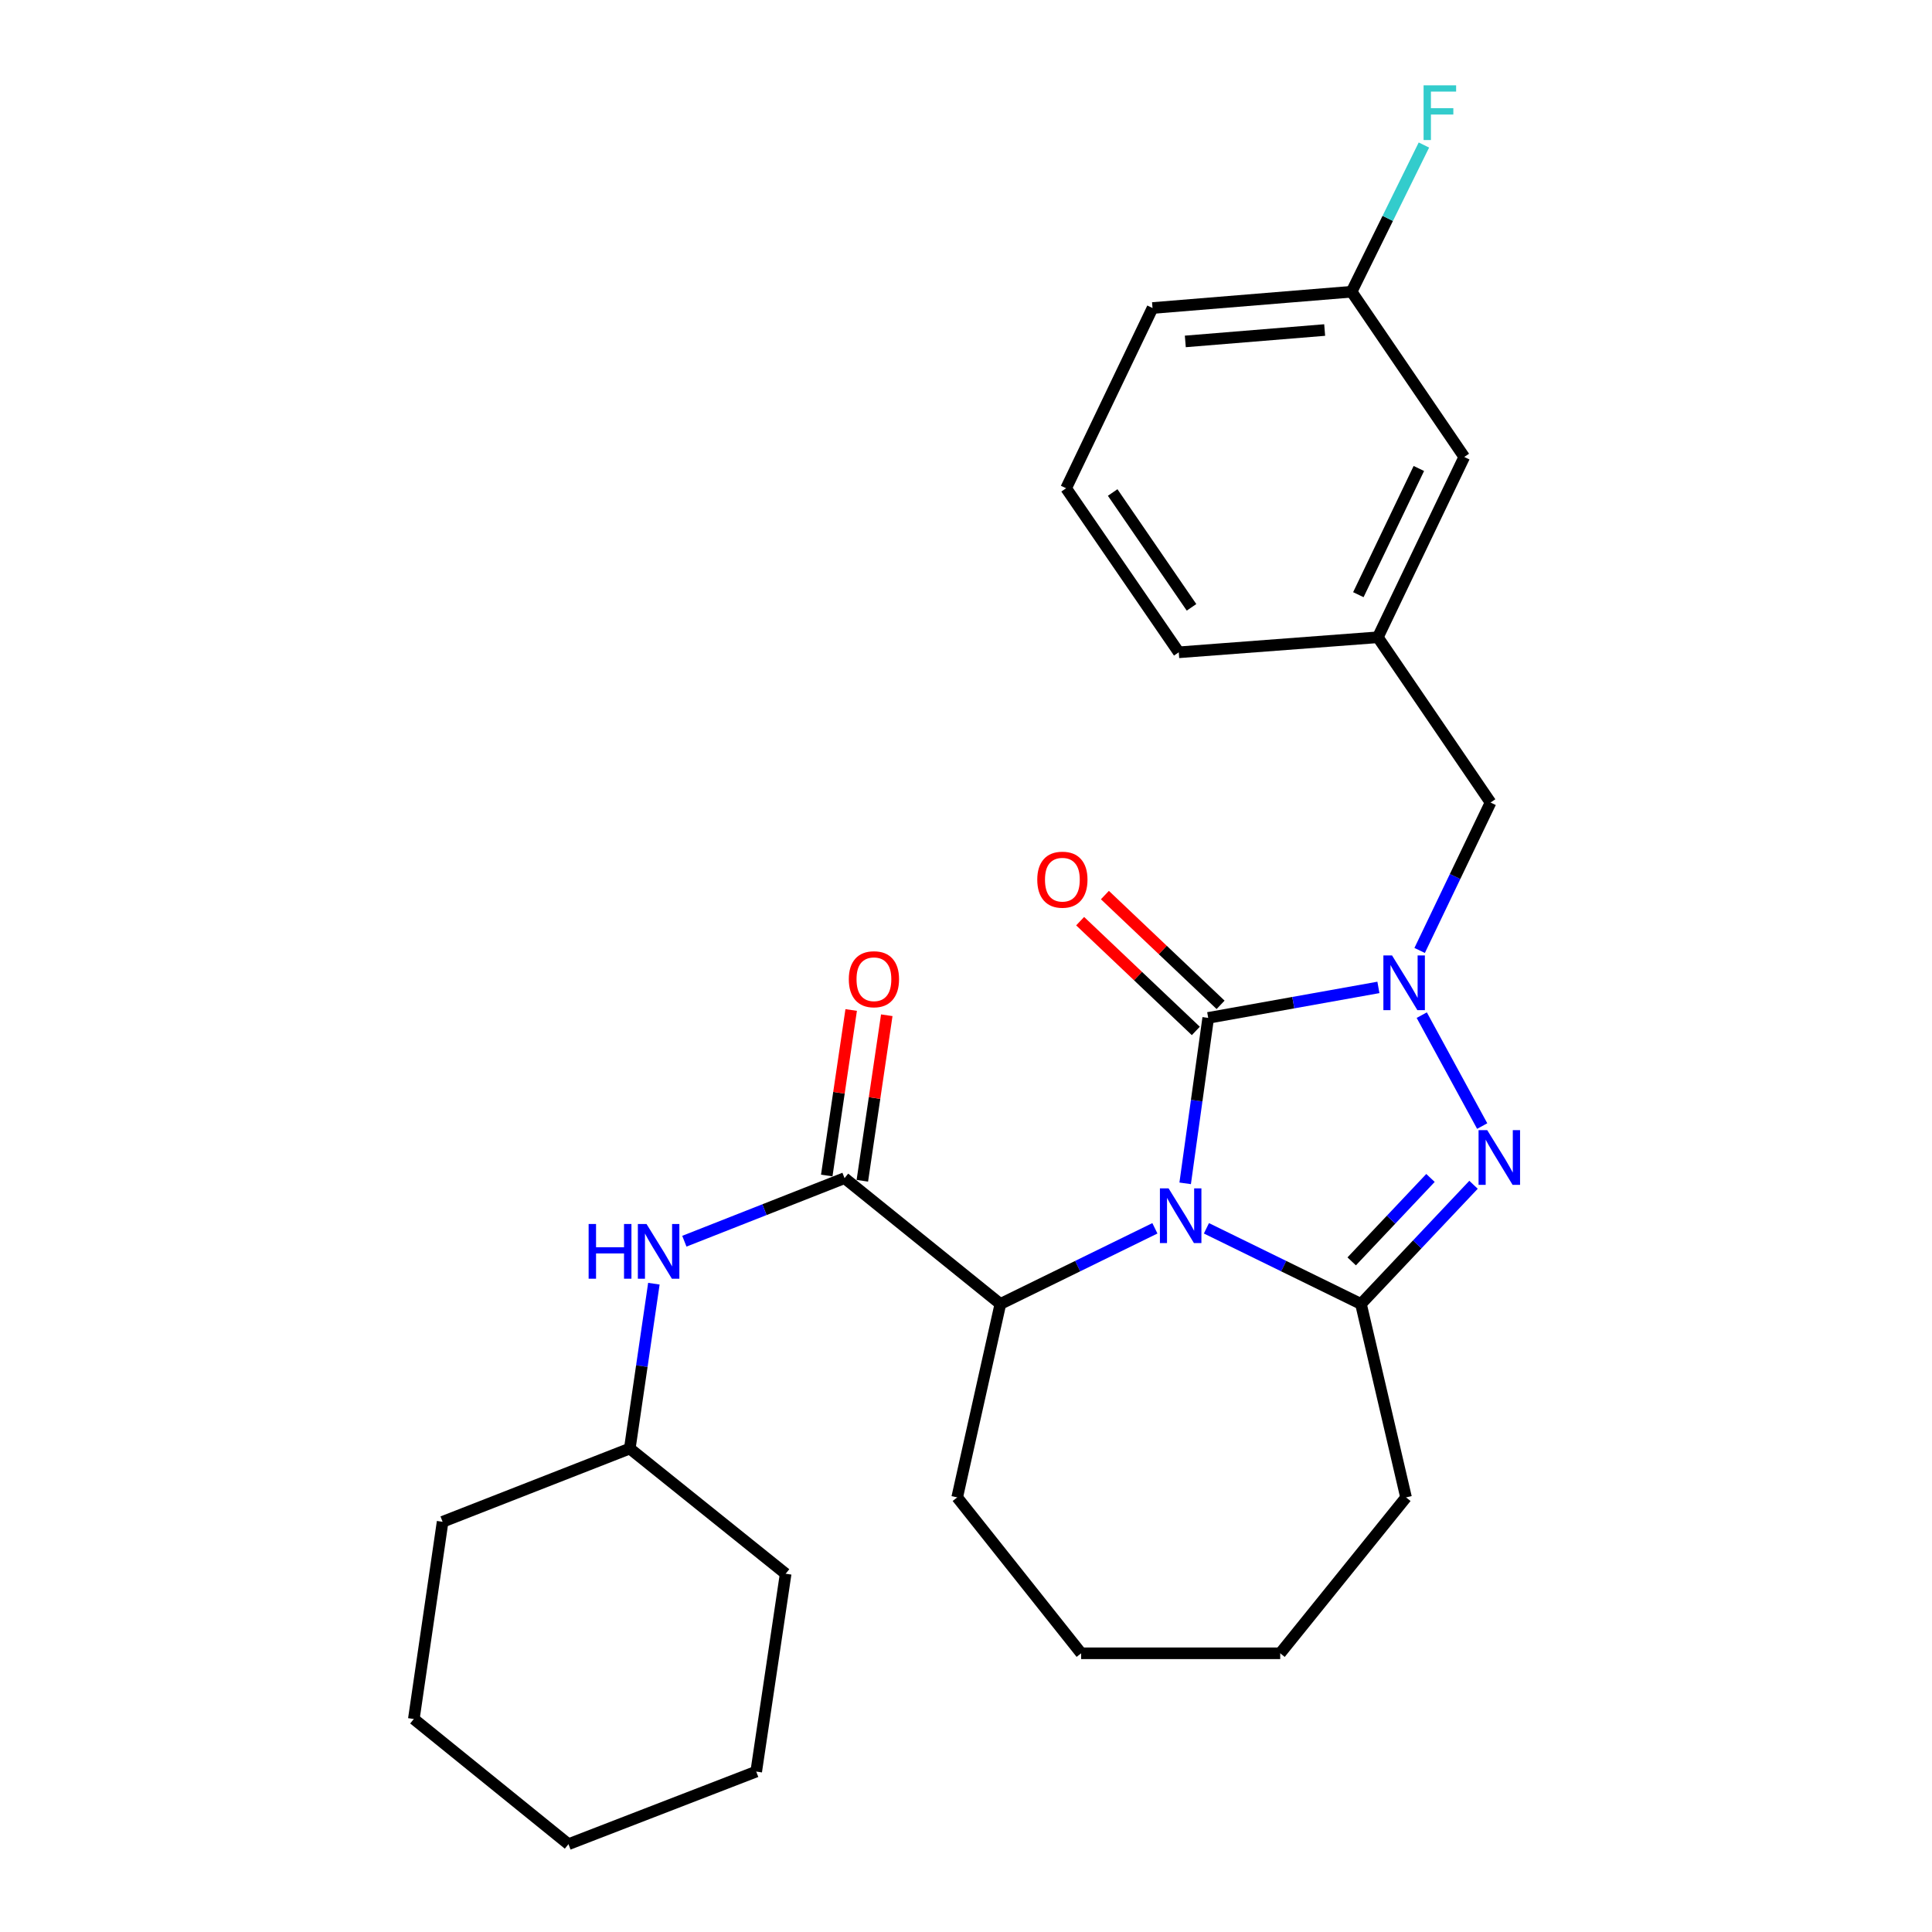 <?xml version='1.0' encoding='iso-8859-1'?>
<svg version='1.1' baseProfile='full'
              xmlns='http://www.w3.org/2000/svg'
                      xmlns:rdkit='http://www.rdkit.org/xml'
                      xmlns:xlink='http://www.w3.org/1999/xlink'
                  xml:space='preserve'
width='1000px' height='1000px' viewBox='0 0 1000 1000'>
<!-- END OF HEADER -->
<rect style='opacity:1.0;fill:#FFFFFF;stroke:none' width='1000' height='1000' x='0' y='0'> </rect>
<path class='bond-0' d='M 613.44,612.498 L 619.402,569.677' style='fill:none;fill-rule:evenodd;stroke:#0000FF;stroke-width:6px;stroke-linecap:butt;stroke-linejoin:miter;stroke-opacity:1' />
<path class='bond-0' d='M 619.402,569.677 L 625.365,526.856' style='fill:none;fill-rule:evenodd;stroke:#000000;stroke-width:6px;stroke-linecap:butt;stroke-linejoin:miter;stroke-opacity:1' />
<path class='bond-2' d='M 624.447,635.771 L 664.44,655.349' style='fill:none;fill-rule:evenodd;stroke:#0000FF;stroke-width:6px;stroke-linecap:butt;stroke-linejoin:miter;stroke-opacity:1' />
<path class='bond-2' d='M 664.44,655.349 L 704.432,674.926' style='fill:none;fill-rule:evenodd;stroke:#000000;stroke-width:6px;stroke-linecap:butt;stroke-linejoin:miter;stroke-opacity:1' />
<path class='bond-4' d='M 597.772,635.772 L 557.784,655.349' style='fill:none;fill-rule:evenodd;stroke:#0000FF;stroke-width:6px;stroke-linecap:butt;stroke-linejoin:miter;stroke-opacity:1' />
<path class='bond-4' d='M 557.784,655.349 L 517.796,674.926' style='fill:none;fill-rule:evenodd;stroke:#000000;stroke-width:6px;stroke-linecap:butt;stroke-linejoin:miter;stroke-opacity:1' />
<path class='bond-1' d='M 625.365,526.856 L 669.413,518.97' style='fill:none;fill-rule:evenodd;stroke:#000000;stroke-width:6px;stroke-linecap:butt;stroke-linejoin:miter;stroke-opacity:1' />
<path class='bond-1' d='M 669.413,518.97 L 713.462,511.085' style='fill:none;fill-rule:evenodd;stroke:#0000FF;stroke-width:6px;stroke-linecap:butt;stroke-linejoin:miter;stroke-opacity:1' />
<path class='bond-8' d='M 631.773,520.102 L 601.835,491.695' style='fill:none;fill-rule:evenodd;stroke:#000000;stroke-width:6px;stroke-linecap:butt;stroke-linejoin:miter;stroke-opacity:1' />
<path class='bond-8' d='M 601.835,491.695 L 571.896,463.287' style='fill:none;fill-rule:evenodd;stroke:#FF0000;stroke-width:6px;stroke-linecap:butt;stroke-linejoin:miter;stroke-opacity:1' />
<path class='bond-8' d='M 618.956,533.61 L 589.017,505.202' style='fill:none;fill-rule:evenodd;stroke:#000000;stroke-width:6px;stroke-linecap:butt;stroke-linejoin:miter;stroke-opacity:1' />
<path class='bond-8' d='M 589.017,505.202 L 559.079,476.795' style='fill:none;fill-rule:evenodd;stroke:#FF0000;stroke-width:6px;stroke-linecap:butt;stroke-linejoin:miter;stroke-opacity:1' />
<path class='bond-7' d='M 734.806,491.954 L 753.158,453.671' style='fill:none;fill-rule:evenodd;stroke:#0000FF;stroke-width:6px;stroke-linecap:butt;stroke-linejoin:miter;stroke-opacity:1' />
<path class='bond-7' d='M 753.158,453.671 L 771.51,415.387' style='fill:none;fill-rule:evenodd;stroke:#000000;stroke-width:6px;stroke-linecap:butt;stroke-linejoin:miter;stroke-opacity:1' />
<path class='bond-27' d='M 735.897,525.435 L 767.183,582.849' style='fill:none;fill-rule:evenodd;stroke:#0000FF;stroke-width:6px;stroke-linecap:butt;stroke-linejoin:miter;stroke-opacity:1' />
<path class='bond-3' d='M 704.432,674.926 L 733.563,644.083' style='fill:none;fill-rule:evenodd;stroke:#000000;stroke-width:6px;stroke-linecap:butt;stroke-linejoin:miter;stroke-opacity:1' />
<path class='bond-3' d='M 733.563,644.083 L 762.694,613.239' style='fill:none;fill-rule:evenodd;stroke:#0000FF;stroke-width:6px;stroke-linecap:butt;stroke-linejoin:miter;stroke-opacity:1' />
<path class='bond-3' d='M 699.634,652.887 L 720.026,631.297' style='fill:none;fill-rule:evenodd;stroke:#000000;stroke-width:6px;stroke-linecap:butt;stroke-linejoin:miter;stroke-opacity:1' />
<path class='bond-3' d='M 720.026,631.297 L 740.417,609.706' style='fill:none;fill-rule:evenodd;stroke:#0000FF;stroke-width:6px;stroke-linecap:butt;stroke-linejoin:miter;stroke-opacity:1' />
<path class='bond-11' d='M 704.432,674.926 L 727.761,775.047' style='fill:none;fill-rule:evenodd;stroke:#000000;stroke-width:6px;stroke-linecap:butt;stroke-linejoin:miter;stroke-opacity:1' />
<path class='bond-5' d='M 517.796,674.926 L 437.135,609.804' style='fill:none;fill-rule:evenodd;stroke:#000000;stroke-width:6px;stroke-linecap:butt;stroke-linejoin:miter;stroke-opacity:1' />
<path class='bond-16' d='M 517.796,674.926 L 495.44,775.047' style='fill:none;fill-rule:evenodd;stroke:#000000;stroke-width:6px;stroke-linecap:butt;stroke-linejoin:miter;stroke-opacity:1' />
<path class='bond-6' d='M 437.135,609.804 L 395.677,626.127' style='fill:none;fill-rule:evenodd;stroke:#000000;stroke-width:6px;stroke-linecap:butt;stroke-linejoin:miter;stroke-opacity:1' />
<path class='bond-6' d='M 395.677,626.127 L 354.22,642.451' style='fill:none;fill-rule:evenodd;stroke:#0000FF;stroke-width:6px;stroke-linecap:butt;stroke-linejoin:miter;stroke-opacity:1' />
<path class='bond-9' d='M 446.345,611.163 L 452.668,568.326' style='fill:none;fill-rule:evenodd;stroke:#000000;stroke-width:6px;stroke-linecap:butt;stroke-linejoin:miter;stroke-opacity:1' />
<path class='bond-9' d='M 452.668,568.326 L 458.99,525.489' style='fill:none;fill-rule:evenodd;stroke:#FF0000;stroke-width:6px;stroke-linecap:butt;stroke-linejoin:miter;stroke-opacity:1' />
<path class='bond-9' d='M 427.924,608.444 L 434.246,565.607' style='fill:none;fill-rule:evenodd;stroke:#000000;stroke-width:6px;stroke-linecap:butt;stroke-linejoin:miter;stroke-opacity:1' />
<path class='bond-9' d='M 434.246,565.607 L 440.568,522.771' style='fill:none;fill-rule:evenodd;stroke:#FF0000;stroke-width:6px;stroke-linecap:butt;stroke-linejoin:miter;stroke-opacity:1' />
<path class='bond-14' d='M 338.447,664.437 L 332.212,707.1' style='fill:none;fill-rule:evenodd;stroke:#0000FF;stroke-width:6px;stroke-linecap:butt;stroke-linejoin:miter;stroke-opacity:1' />
<path class='bond-14' d='M 332.212,707.1 L 325.976,749.763' style='fill:none;fill-rule:evenodd;stroke:#000000;stroke-width:6px;stroke-linecap:butt;stroke-linejoin:miter;stroke-opacity:1' />
<path class='bond-10' d='M 771.51,415.387 L 713.164,329.854' style='fill:none;fill-rule:evenodd;stroke:#000000;stroke-width:6px;stroke-linecap:butt;stroke-linejoin:miter;stroke-opacity:1' />
<path class='bond-12' d='M 713.164,329.854 L 757.896,236.53' style='fill:none;fill-rule:evenodd;stroke:#000000;stroke-width:6px;stroke-linecap:butt;stroke-linejoin:miter;stroke-opacity:1' />
<path class='bond-12' d='M 703.082,307.806 L 734.394,242.48' style='fill:none;fill-rule:evenodd;stroke:#000000;stroke-width:6px;stroke-linecap:butt;stroke-linejoin:miter;stroke-opacity:1' />
<path class='bond-18' d='M 713.164,329.854 L 610.126,337.633' style='fill:none;fill-rule:evenodd;stroke:#000000;stroke-width:6px;stroke-linecap:butt;stroke-linejoin:miter;stroke-opacity:1' />
<path class='bond-22' d='M 727.761,775.047 L 662.638,855.739' style='fill:none;fill-rule:evenodd;stroke:#000000;stroke-width:6px;stroke-linecap:butt;stroke-linejoin:miter;stroke-opacity:1' />
<path class='bond-13' d='M 757.896,236.53 L 699.581,150.997' style='fill:none;fill-rule:evenodd;stroke:#000000;stroke-width:6px;stroke-linecap:butt;stroke-linejoin:miter;stroke-opacity:1' />
<path class='bond-15' d='M 699.581,150.997 L 718.296,113.032' style='fill:none;fill-rule:evenodd;stroke:#000000;stroke-width:6px;stroke-linecap:butt;stroke-linejoin:miter;stroke-opacity:1' />
<path class='bond-15' d='M 718.296,113.032 L 737.011,75.068' style='fill:none;fill-rule:evenodd;stroke:#33CCCC;stroke-width:6px;stroke-linecap:butt;stroke-linejoin:miter;stroke-opacity:1' />
<path class='bond-30' d='M 699.581,150.997 L 596.543,159.428' style='fill:none;fill-rule:evenodd;stroke:#000000;stroke-width:6px;stroke-linecap:butt;stroke-linejoin:miter;stroke-opacity:1' />
<path class='bond-30' d='M 685.644,170.82 L 613.517,176.722' style='fill:none;fill-rule:evenodd;stroke:#000000;stroke-width:6px;stroke-linecap:butt;stroke-linejoin:miter;stroke-opacity:1' />
<path class='bond-20' d='M 325.976,749.763 L 229.094,787.678' style='fill:none;fill-rule:evenodd;stroke:#000000;stroke-width:6px;stroke-linecap:butt;stroke-linejoin:miter;stroke-opacity:1' />
<path class='bond-21' d='M 325.976,749.763 L 406.658,814.565' style='fill:none;fill-rule:evenodd;stroke:#000000;stroke-width:6px;stroke-linecap:butt;stroke-linejoin:miter;stroke-opacity:1' />
<path class='bond-23' d='M 495.44,775.047 L 559.6,855.739' style='fill:none;fill-rule:evenodd;stroke:#000000;stroke-width:6px;stroke-linecap:butt;stroke-linejoin:miter;stroke-opacity:1' />
<path class='bond-17' d='M 551.821,252.72 L 610.126,337.633' style='fill:none;fill-rule:evenodd;stroke:#000000;stroke-width:6px;stroke-linecap:butt;stroke-linejoin:miter;stroke-opacity:1' />
<path class='bond-17' d='M 575.917,254.917 L 616.731,314.356' style='fill:none;fill-rule:evenodd;stroke:#000000;stroke-width:6px;stroke-linecap:butt;stroke-linejoin:miter;stroke-opacity:1' />
<path class='bond-19' d='M 551.821,252.72 L 596.543,159.428' style='fill:none;fill-rule:evenodd;stroke:#000000;stroke-width:6px;stroke-linecap:butt;stroke-linejoin:miter;stroke-opacity:1' />
<path class='bond-25' d='M 229.094,787.678 L 214.197,889.743' style='fill:none;fill-rule:evenodd;stroke:#000000;stroke-width:6px;stroke-linecap:butt;stroke-linejoin:miter;stroke-opacity:1' />
<path class='bond-24' d='M 406.658,814.565 L 391.419,916.962' style='fill:none;fill-rule:evenodd;stroke:#000000;stroke-width:6px;stroke-linecap:butt;stroke-linejoin:miter;stroke-opacity:1' />
<path class='bond-28' d='M 662.638,855.739 L 559.6,855.739' style='fill:none;fill-rule:evenodd;stroke:#000000;stroke-width:6px;stroke-linecap:butt;stroke-linejoin:miter;stroke-opacity:1' />
<path class='bond-26' d='M 391.419,916.962 L 294.237,954.545' style='fill:none;fill-rule:evenodd;stroke:#000000;stroke-width:6px;stroke-linecap:butt;stroke-linejoin:miter;stroke-opacity:1' />
<path class='bond-29' d='M 214.197,889.743 L 294.237,954.545' style='fill:none;fill-rule:evenodd;stroke:#000000;stroke-width:6px;stroke-linecap:butt;stroke-linejoin:miter;stroke-opacity:1' />
<path  class='atom-0' d='M 604.849 615.082
L 614.129 630.082
Q 615.049 631.562, 616.529 634.242
Q 618.009 636.922, 618.089 637.082
L 618.089 615.082
L 621.849 615.082
L 621.849 643.402
L 617.969 643.402
L 608.009 627.002
Q 606.849 625.082, 605.609 622.882
Q 604.409 620.682, 604.049 620.002
L 604.049 643.402
L 600.369 643.402
L 600.369 615.082
L 604.849 615.082
' fill='#0000FF'/>
<path  class='atom-2' d='M 720.518 494.541
L 729.798 509.541
Q 730.718 511.021, 732.198 513.701
Q 733.678 516.381, 733.758 516.541
L 733.758 494.541
L 737.518 494.541
L 737.518 522.861
L 733.638 522.861
L 723.678 506.461
Q 722.518 504.541, 721.278 502.341
Q 720.078 500.141, 719.718 499.461
L 719.718 522.861
L 716.038 522.861
L 716.038 494.541
L 720.518 494.541
' fill='#0000FF'/>
<path  class='atom-4' d='M 769.782 584.947
L 779.062 599.947
Q 779.982 601.427, 781.462 604.107
Q 782.942 606.787, 783.022 606.947
L 783.022 584.947
L 786.782 584.947
L 786.782 613.267
L 782.902 613.267
L 772.942 596.867
Q 771.782 594.947, 770.542 592.747
Q 769.342 590.547, 768.982 589.867
L 768.982 613.267
L 765.302 613.267
L 765.302 584.947
L 769.782 584.947
' fill='#0000FF'/>
<path  class='atom-7' d='M 304.674 633.538
L 308.514 633.538
L 308.514 645.578
L 322.994 645.578
L 322.994 633.538
L 326.834 633.538
L 326.834 661.858
L 322.994 661.858
L 322.994 648.778
L 308.514 648.778
L 308.514 661.858
L 304.674 661.858
L 304.674 633.538
' fill='#0000FF'/>
<path  class='atom-7' d='M 334.634 633.538
L 343.914 648.538
Q 344.834 650.018, 346.314 652.698
Q 347.794 655.378, 347.874 655.538
L 347.874 633.538
L 351.634 633.538
L 351.634 661.858
L 347.754 661.858
L 337.794 645.458
Q 336.634 643.538, 335.394 641.338
Q 334.194 639.138, 333.834 638.458
L 333.834 661.858
L 330.154 661.858
L 330.154 633.538
L 334.634 633.538
' fill='#0000FF'/>
<path  class='atom-9' d='M 536.886 455.317
Q 536.886 448.517, 540.246 444.717
Q 543.606 440.917, 549.886 440.917
Q 556.166 440.917, 559.526 444.717
Q 562.886 448.517, 562.886 455.317
Q 562.886 462.197, 559.486 466.117
Q 556.086 469.997, 549.886 469.997
Q 543.646 469.997, 540.246 466.117
Q 536.886 462.237, 536.886 455.317
M 549.886 466.797
Q 554.206 466.797, 556.526 463.917
Q 558.886 460.997, 558.886 455.317
Q 558.886 449.757, 556.526 446.957
Q 554.206 444.117, 549.886 444.117
Q 545.566 444.117, 543.206 446.917
Q 540.886 449.717, 540.886 455.317
Q 540.886 461.037, 543.206 463.917
Q 545.566 466.797, 549.886 466.797
' fill='#FF0000'/>
<path  class='atom-10' d='M 439.342 506.846
Q 439.342 500.046, 442.702 496.246
Q 446.062 492.446, 452.342 492.446
Q 458.622 492.446, 461.982 496.246
Q 465.342 500.046, 465.342 506.846
Q 465.342 513.726, 461.942 517.646
Q 458.542 521.526, 452.342 521.526
Q 446.102 521.526, 442.702 517.646
Q 439.342 513.766, 439.342 506.846
M 452.342 518.326
Q 456.662 518.326, 458.982 515.446
Q 461.342 512.526, 461.342 506.846
Q 461.342 501.286, 458.982 498.486
Q 456.662 495.646, 452.342 495.646
Q 448.022 495.646, 445.662 498.446
Q 443.342 501.246, 443.342 506.846
Q 443.342 512.566, 445.662 515.446
Q 448.022 518.326, 452.342 518.326
' fill='#FF0000'/>
<path  class='atom-16' d='M 736.845 44.165
L 753.685 44.165
L 753.685 47.405
L 740.645 47.405
L 740.645 56.005
L 752.245 56.005
L 752.245 59.285
L 740.645 59.285
L 740.645 72.485
L 736.845 72.485
L 736.845 44.165
' fill='#33CCCC'/>
</svg>
